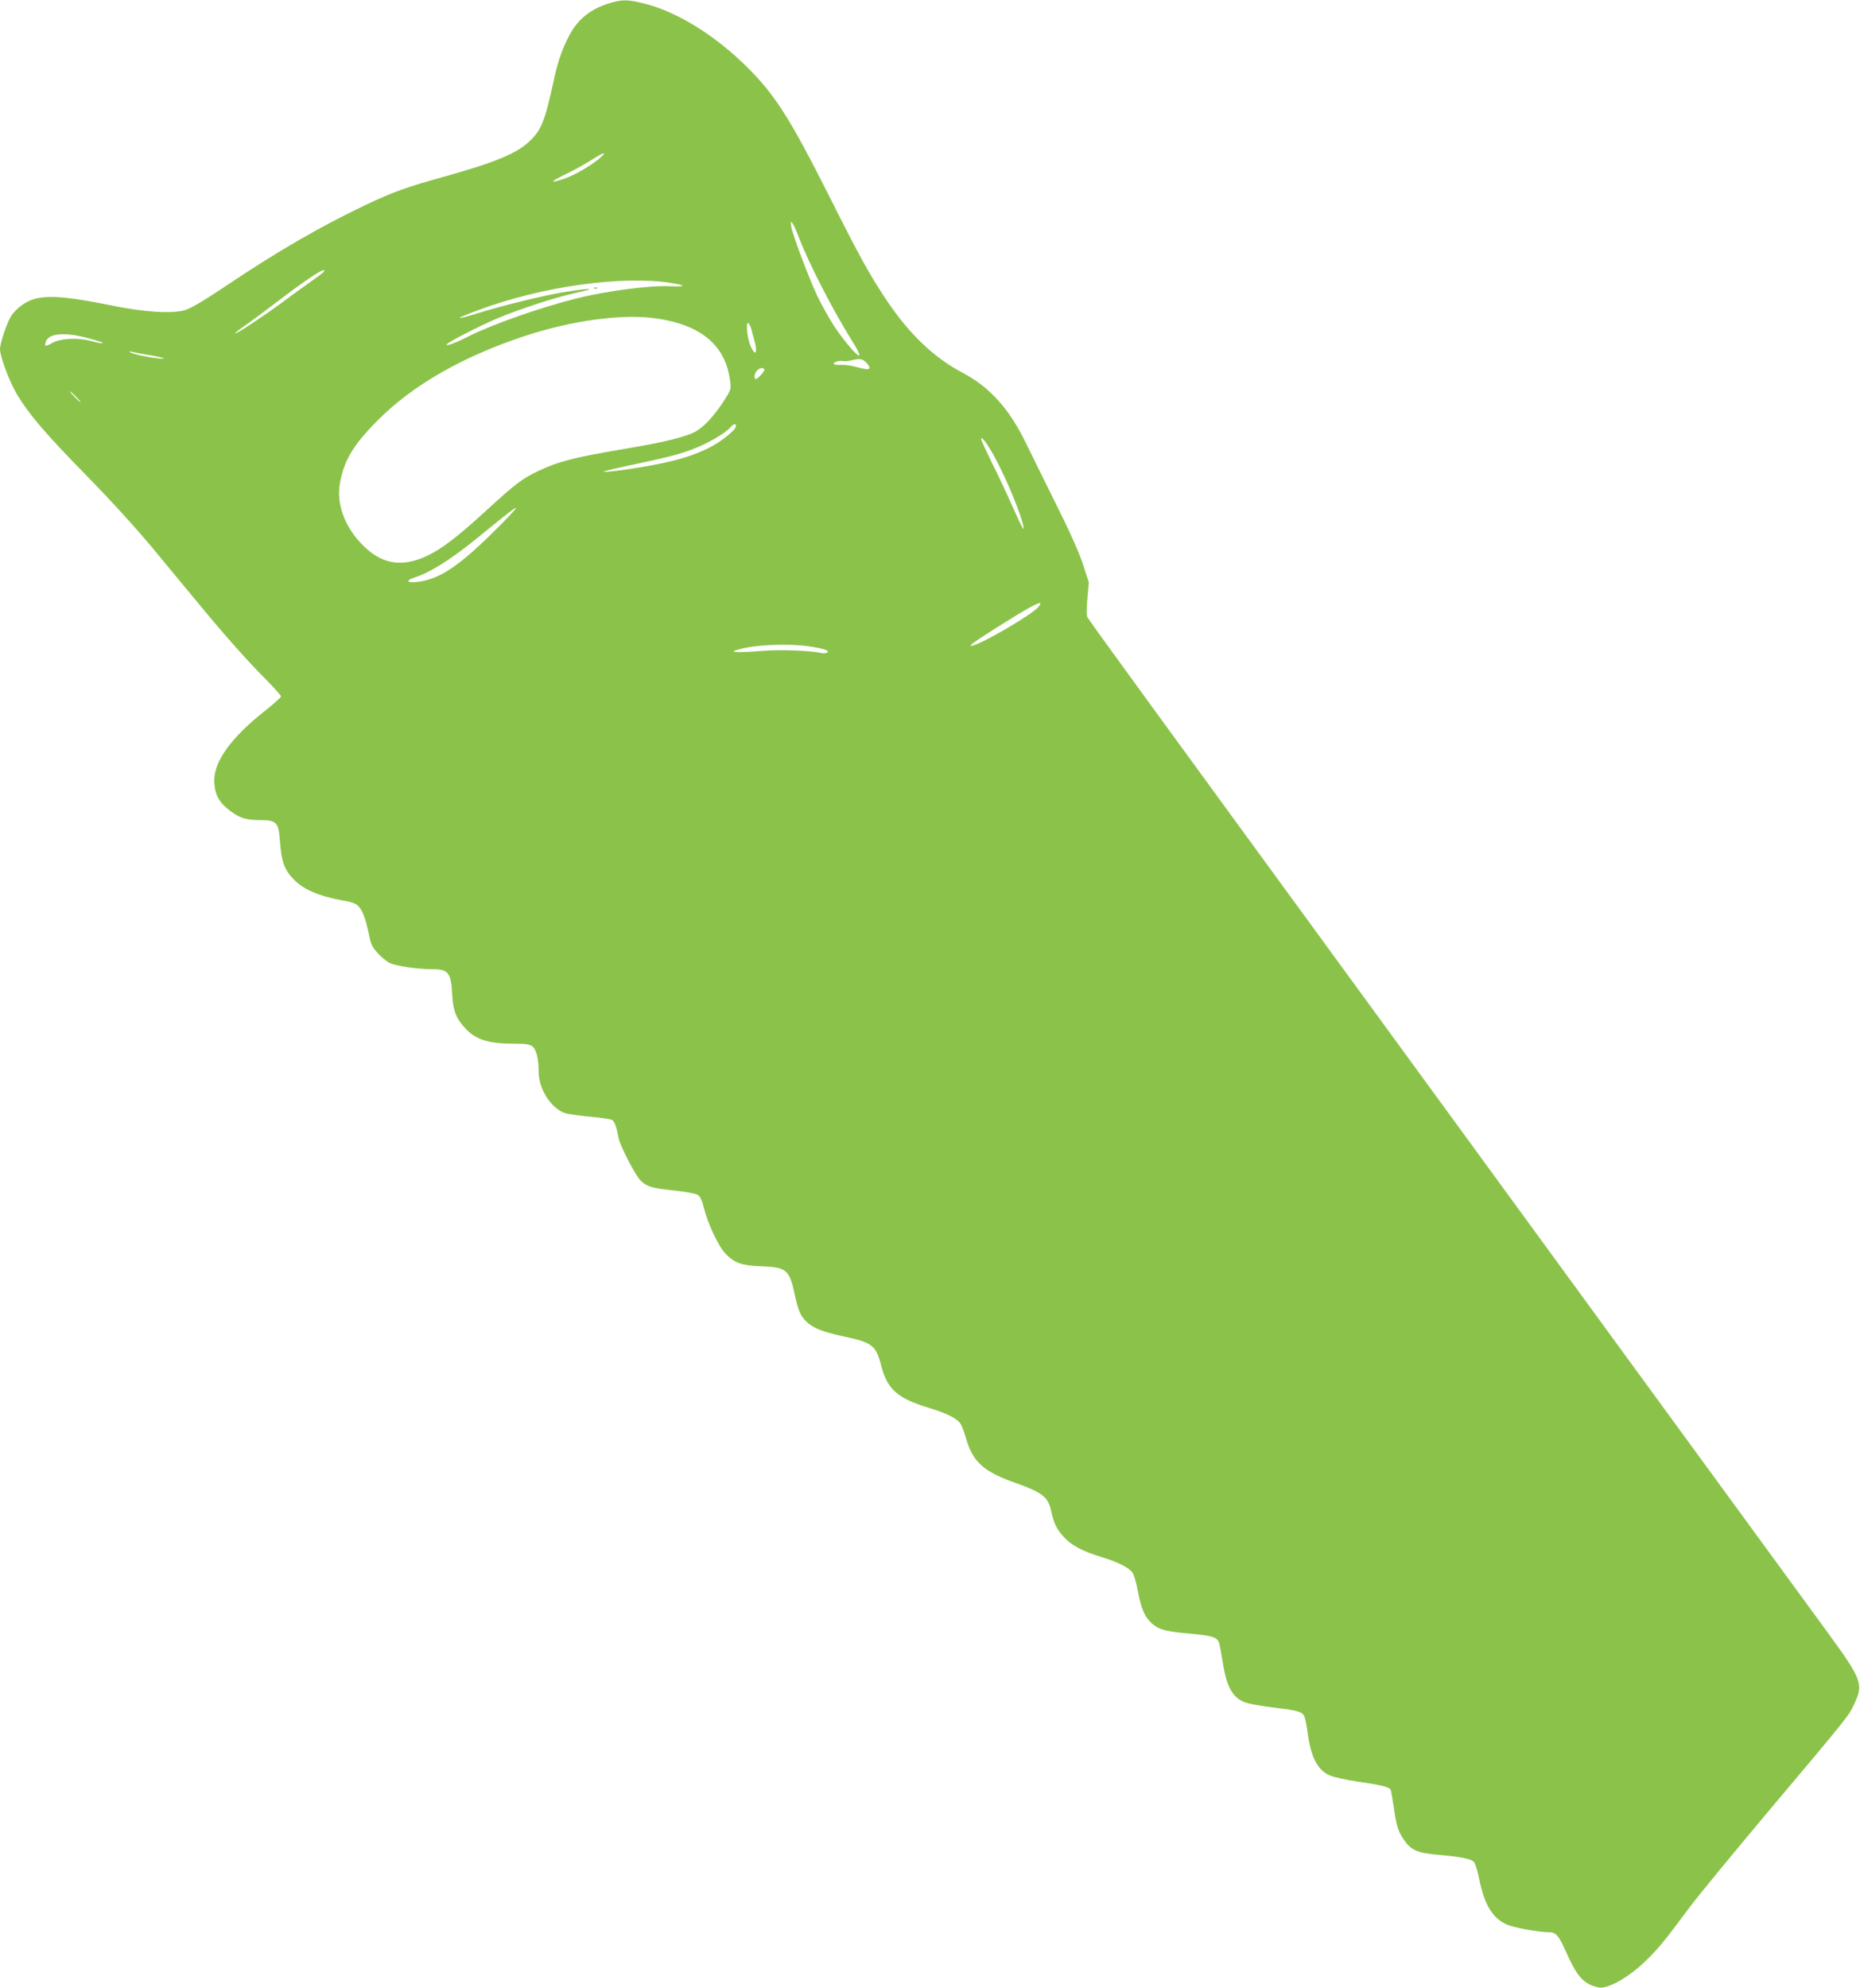 <?xml version="1.0" standalone="no"?>
<!DOCTYPE svg PUBLIC "-//W3C//DTD SVG 20010904//EN"
 "http://www.w3.org/TR/2001/REC-SVG-20010904/DTD/svg10.dtd">
<svg version="1.0" xmlns="http://www.w3.org/2000/svg"
 width="1198pt" height="1280pt" viewBox="0 0 1198 1280"
 preserveAspectRatio="xMidYMid meet">
<g transform="translate(0,1280) scale(0.1,-0.1)"
fill="#8bc34a" stroke="none">
<path d="M3914 12776 c-83 -27 -149 -70 -198 -129 -58 -70 -113 -200 -141
-327 -65 -302 -86 -355 -165 -430 -83 -79 -222 -136 -555 -229 -237 -66 -326
-98 -497 -179 -298 -142 -576 -303 -912 -529 -138 -92 -216 -138 -255 -150
-84 -24 -264 -13 -476 31 -289 59 -424 68 -512 35 -47 -17 -100 -58 -128 -99
-28 -40 -75 -178 -75 -218 0 -47 62 -213 110 -292 78 -130 187 -257 450 -525
151 -154 314 -333 424 -465 98 -118 238 -288 312 -377 163 -197 297 -347 421
-472 51 -52 93 -99 93 -105 0 -6 -45 -46 -100 -90 -218 -171 -330 -325 -330
-450 0 -77 24 -131 78 -177 72 -61 119 -79 211 -79 113 0 125 -13 134 -135 10
-134 28 -185 90 -248 62 -64 160 -106 306 -133 78 -14 95 -21 115 -45 25 -29
45 -88 66 -193 9 -46 21 -68 53 -103 23 -25 57 -53 77 -63 38 -19 178 -40 272
-40 107 0 123 -20 131 -170 5 -98 27 -151 86 -213 67 -72 150 -97 317 -97 73
0 96 -4 114 -18 25 -20 39 -78 40 -168 0 -111 87 -239 177 -263 21 -5 91 -15
157 -21 65 -6 127 -15 137 -20 17 -10 28 -38 44 -120 11 -52 109 -241 142
-272 41 -39 72 -48 216 -63 76 -8 137 -20 151 -28 16 -11 28 -35 39 -81 25
-104 97 -255 141 -299 58 -60 104 -75 232 -80 161 -6 179 -22 214 -187 22
-101 36 -133 77 -172 41 -39 104 -64 235 -92 185 -39 210 -58 243 -186 40
-156 105 -213 310 -275 113 -34 180 -68 201 -101 9 -14 25 -55 35 -91 43 -154
114 -219 321 -291 171 -61 210 -91 228 -179 17 -80 36 -119 83 -170 49 -53
120 -91 242 -128 106 -32 179 -69 200 -102 9 -13 25 -68 35 -123 22 -116 46
-167 97 -209 42 -35 88 -46 249 -60 127 -12 161 -22 174 -53 5 -13 16 -70 25
-127 25 -168 68 -240 158 -266 29 -8 109 -22 180 -30 134 -16 166 -24 184 -47
6 -7 16 -51 23 -98 22 -173 64 -255 145 -291 25 -11 107 -29 182 -40 143 -20
198 -34 209 -50 3 -5 12 -53 20 -107 18 -128 28 -162 67 -218 46 -67 86 -84
220 -96 151 -13 212 -26 230 -46 9 -9 25 -61 35 -114 34 -163 86 -249 178
-289 43 -20 204 -49 267 -49 50 0 66 -19 122 -145 66 -146 110 -192 202 -211
56 -11 185 60 291 160 90 86 126 129 299 362 54 72 283 350 508 618 512 608
512 608 546 681 63 132 54 158 -169 464 -236 322 -1968 2694 -2732 3741 -1762
2413 -2032 2783 -2038 2800 -4 10 -3 64 2 119 l9 101 -38 118 c-25 76 -88 217
-181 402 -78 157 -161 326 -185 375 -106 220 -234 363 -407 454 -188 99 -345
249 -495 473 -105 158 -169 272 -365 663 -251 498 -349 653 -527 830 -205 204
-446 355 -657 410 -117 30 -151 30 -244 1z m-54 -997 c-55 -46 -160 -107 -224
-129 -100 -34 -96 -21 9 29 55 27 131 69 170 94 76 50 101 53 45 6z m1285
-506 c64 -168 216 -464 342 -666 31 -48 52 -91 48 -95 -11 -10 -98 91 -162
188 -31 47 -80 135 -109 195 -54 114 -156 385 -167 443 -12 63 11 31 48 -65z
m-3060 -223 c-3 -5 -43 -35 -88 -67 -45 -31 -127 -91 -182 -132 -121 -89 -295
-204 -301 -198 -2 2 26 25 63 50 38 26 142 104 233 173 185 141 300 214 275
174z m2234 -71 c102 -16 102 -27 0 -22 -128 7 -413 -30 -604 -78 -232 -58
-539 -166 -688 -240 -87 -45 -162 -73 -149 -56 16 19 205 116 332 170 121 51
351 127 460 152 41 10 89 21 105 25 61 16 -15 10 -144 -11 -128 -21 -398 -87
-551 -135 -160 -49 -159 -40 3 20 404 151 916 223 1236 175z m-86 -230 c288
-43 443 -177 470 -406 6 -50 4 -55 -43 -128 -62 -94 -122 -159 -174 -190 -66
-38 -203 -72 -486 -119 -297 -50 -406 -78 -530 -137 -106 -50 -148 -82 -335
-253 -184 -169 -288 -249 -381 -293 -170 -81 -303 -56 -431 81 -106 113 -156
255 -134 382 27 152 85 248 246 410 222 223 544 408 940 539 310 103 642 147
858 114z m607 -71 c6 -24 15 -59 21 -78 19 -74 5 -95 -24 -34 -22 44 -35 154
-19 154 6 0 16 -19 22 -42z m-4281 -53 c88 -23 120 -35 93 -35 -5 0 -39 7 -73
16 -85 22 -193 15 -244 -15 -42 -24 -50 -23 -40 9 17 53 120 63 264 25z m424
-115 c59 -11 87 -19 65 -19 -46 -1 -182 25 -206 39 -14 8 -11 9 11 4 16 -4 74
-15 130 -24z m4594 -42 c13 -12 23 -28 23 -36 0 -14 -20 -12 -105 10 -22 6
-59 10 -82 9 -24 -2 -43 2 -43 7 0 12 43 24 62 17 7 -2 29 0 48 4 56 14 72 12
97 -11z m-654 -45 c8 -7 -41 -63 -55 -63 -14 0 -9 38 8 54 16 17 36 21 47 9z
m-4433 -178 c19 -19 32 -35 29 -35 -3 0 -20 16 -39 35 -19 19 -32 35 -29 35 3
0 20 -16 39 -35z m4250 -189 c0 -24 -99 -103 -175 -140 -132 -65 -276 -102
-547 -141 -65 -9 -123 -15 -129 -13 -6 2 49 17 122 32 295 63 357 79 449 113
95 36 208 101 244 141 22 25 36 28 36 8z m1659 -185 c67 -120 159 -334 186
-434 22 -79 1 -45 -65 105 -35 79 -94 205 -132 280 -37 76 -68 143 -68 149 0
24 31 -16 79 -100z m-3229 -504 c-224 -220 -347 -300 -487 -314 -63 -7 -72 9
-15 28 104 33 241 120 417 264 185 151 229 185 239 185 6 0 -63 -74 -154 -163z
m3514 -479 c-44 -48 -338 -221 -414 -243 -23 -7 -24 -6 -9 9 8 9 109 75 225
147 189 118 248 144 198 87z m-1484 -248 c95 -13 148 -29 129 -41 -8 -4 -23
-6 -34 -4 -74 17 -273 24 -391 14 -72 -6 -144 -9 -160 -7 -27 4 -27 5 15 17
100 29 303 39 441 21z"/>
<path d="M3828 10943 c7 -3 16 -2 19 1 4 3 -2 6 -13 5 -11 0 -14 -3 -6 -6z"/>
</g>
</svg>
